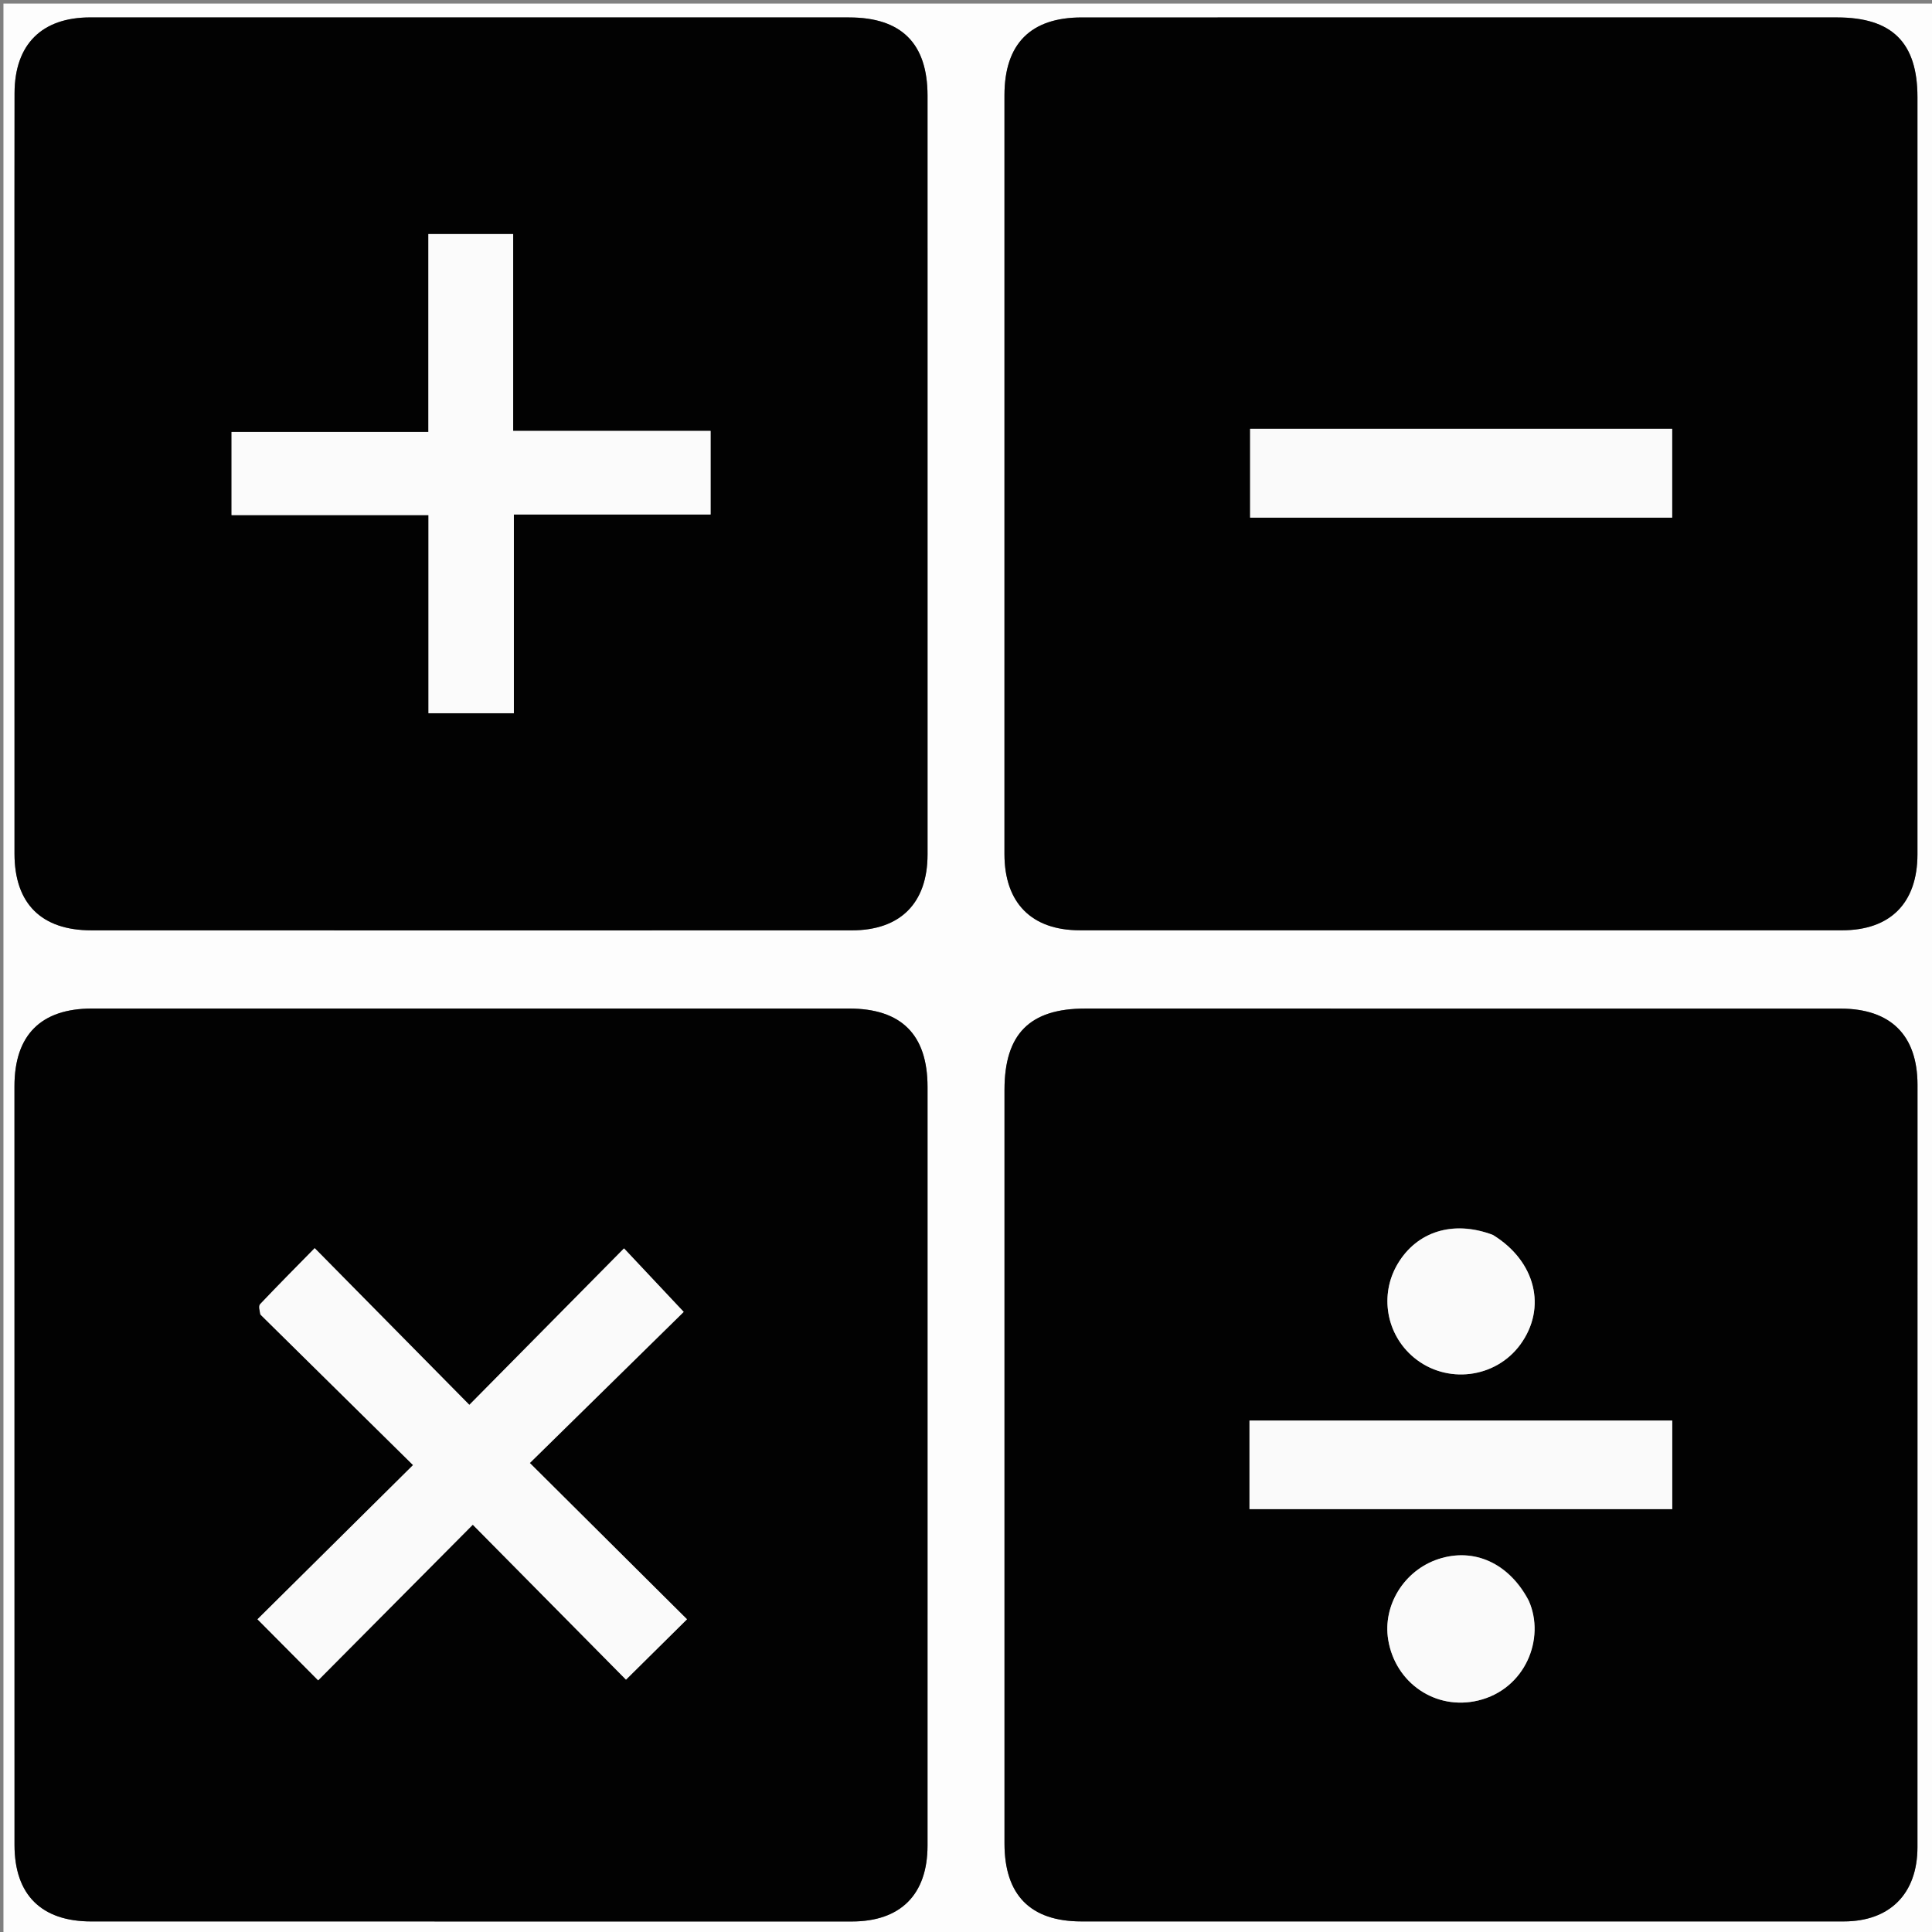 <svg version="1.1" id="Layer_1" xmlns="http://www.w3.org/2000/svg" xmlns:xlink="http://www.w3.org/1999/xlink" x="0px" y="0px"
	 width="100%" viewBox="0 0 560 560" enable-background="new 0 0 560 560" xml:space="preserve">
<rect x="0" y="0" width="560" height="560" fill="#808080" stroke="none"/>
<path fill="#FDFDFD" opacity="1" stroke="none" 
	d="
M1,216 
	C1,144.016 1,72.532 1,1.024 
	C187.609,1.024 374.218,1.024 560.914,1.024 
	C560.914,187.567 560.914,374.135 560.914,560.851 
	C374.333,560.851 187.667,560.851 1,560.851 
	C1,446.115 1,331.307 1,216 
M435.5,5.051 
	C394.842,5.05 354.185,5.036 313.527,5.057 
	C298.722,5.064 291.151,12.72 291.15,27.596 
	C291.146,100.913 291.144,174.229 291.147,247.546 
	C291.147,261.682 298.972,269.642 312.968,269.645 
	C386.618,269.661 460.268,269.661 533.918,269.65 
	C547.954,269.648 555.785,261.722 555.785,247.588 
	C555.789,174.438 555.79,101.288 555.784,28.137 
	C555.783,12.344 548.426,5.057 532.479,5.052 
	C500.486,5.042 468.493,5.05 435.5,5.051 
M452.5,292.345 
	C406.511,292.344 360.521,292.348 314.532,292.339 
	C298.482,292.335 291.158,299.698 291.158,315.905 
	C291.156,388.722 291.156,461.538 291.158,534.355 
	C291.158,549.28 298.664,556.932 313.47,556.936 
	C387.12,556.957 460.769,556.956 534.419,556.936 
	C547.809,556.932 555.781,548.873 555.784,535.415 
	C555.8,461.765 555.81,388.116 555.798,314.466 
	C555.795,300.05 548.011,292.362 533.482,292.351 
	C506.821,292.333 480.161,292.345 452.5,292.345 
M4.197,89.5 
	C4.197,142.154 4.186,194.809 4.204,247.463 
	C4.209,261.884 11.982,269.657 26.46,269.662 
	C99.943,269.685 173.426,269.689 246.909,269.666 
	C261.004,269.661 268.853,261.727 268.854,247.667 
	C268.856,174.351 268.857,101.035 268.85,27.718 
	C268.849,12.599 261.287,5.057 246.106,5.055 
	C172.79,5.043 99.473,5.04 26.157,5.045 
	C12.09,5.046 4.244,12.889 4.219,27.014 
	C4.182,47.509 4.202,68.005 4.197,89.5 
M268.851,467.5 
	C268.852,416.679 268.859,365.858 268.851,315.038 
	C268.849,299.91 261.279,292.334 246.094,292.331 
	C172.945,292.316 99.796,292.314 26.647,292.331 
	C11.847,292.334 4.194,300.033 4.193,314.847 
	C4.189,388.162 4.195,461.478 4.208,534.794 
	C4.211,549.191 11.969,556.937 26.462,556.941 
	C99.944,556.961 173.426,556.964 246.909,556.952 
	C261.049,556.95 268.836,549.131 268.848,534.984 
	C268.867,512.823 268.852,490.661 268.851,467.5 
z"/>
<path fill="#020202" opacity="1" stroke="none" 
	d="
M436,5.051 
	C468.493,5.05 500.486,5.042 532.479,5.052 
	C548.426,5.057 555.783,12.344 555.784,28.137 
	C555.79,101.288 555.789,174.438 555.785,247.588 
	C555.785,261.722 547.954,269.648 533.918,269.65 
	C460.268,269.661 386.618,269.661 312.968,269.645 
	C298.972,269.642 291.147,261.682 291.147,247.546 
	C291.144,174.229 291.146,100.913 291.15,27.596 
	C291.151,12.72 298.722,5.064 313.527,5.057 
	C354.185,5.036 394.842,5.05 436,5.051 
M458.5,124.286 
	C426.413,124.286 394.325,124.286 362.356,124.286 
	C362.356,133.343 362.356,141.731 362.356,150.032 
	C403.334,150.032 443.929,150.032 484.683,150.032 
	C484.683,141.433 484.683,133.051 484.683,124.286 
	C476.093,124.286 467.797,124.286 458.5,124.286 
z"/>
<path fill="#020202" opacity="1" stroke="none" 
	d="
M453,292.345 
	C480.161,292.345 506.821,292.333 533.482,292.351 
	C548.011,292.362 555.795,300.05 555.798,314.466 
	C555.81,388.116 555.8,461.765 555.784,535.415 
	C555.781,548.873 547.809,556.932 534.419,556.936 
	C460.769,556.956 387.12,556.957 313.47,556.936 
	C298.664,556.932 291.158,549.28 291.158,534.355 
	C291.156,461.538 291.156,388.722 291.158,315.905 
	C291.158,299.698 298.482,292.335 314.532,292.339 
	C360.521,292.348 406.511,292.344 453,292.345 
M469.498,411.758 
	C433.756,411.758 398.015,411.758 362.173,411.758 
	C362.173,420.617 362.173,428.882 362.173,437.43 
	C403.095,437.43 443.815,437.43 484.706,437.43 
	C484.706,428.813 484.706,420.419 484.706,411.758 
	C479.784,411.758 475.14,411.758 469.498,411.758 
M443.02,463.712 
	C437.411,453.093 427.266,448.506 416.918,451.909 
	C407.033,455.16 400.741,465.272 402.376,475.281 
	C404.427,487.835 416.145,495.851 428.452,492.9 
	C442.137,489.618 447.978,474.924 443.02,463.712 
M432.426,357.827 
	C421.234,353.626 410.716,356.913 405.109,366.366 
	C399.805,375.309 401.784,386.764 409.788,393.449 
	C419.21,401.319 433.488,399.584 440.69,389.695 
	C448.4,379.11 445.167,365.593 432.426,357.827 
z"/>
<path fill="#020202" opacity="1" stroke="none" 
	d="
M4.197,89 
	C4.202,68.005 4.182,47.509 4.219,27.014 
	C4.244,12.889 12.09,5.046 26.157,5.045 
	C99.473,5.04 172.79,5.043 246.106,5.055 
	C261.287,5.057 268.849,12.599 268.85,27.718 
	C268.857,101.035 268.856,174.351 268.854,247.667 
	C268.853,261.727 261.004,269.661 246.909,269.666 
	C173.426,269.689 99.943,269.685 26.46,269.662 
	C11.982,269.657 4.209,261.884 4.204,247.463 
	C4.186,194.809 4.197,142.154 4.197,89 
M124.2,185.5 
	C124.2,192.605 124.2,199.711 124.2,206.743 
	C132.756,206.743 140.661,206.743 148.949,206.743 
	C148.949,187.478 148.949,168.554 148.949,149.13 
	C168.224,149.13 187.113,149.13 205.967,149.13 
	C205.967,140.878 205.967,133.135 205.967,124.91 
	C186.807,124.91 167.911,124.91 148.743,124.91 
	C148.743,105.645 148.743,86.866 148.743,67.838 
	C140.525,67.838 132.591,67.838 124.172,67.838 
	C124.172,86.938 124.172,105.833 124.172,125.204 
	C104.795,125.204 85.895,125.204 67.12,125.204 
	C67.12,133.444 67.12,141.197 67.12,149.296 
	C86.183,149.296 104.949,149.296 124.2,149.296 
	C124.2,161.264 124.2,172.882 124.2,185.5 
z"/>
<path fill="#020202" opacity="1" stroke="none" 
	d="
M268.851,468 
	C268.852,490.661 268.867,512.823 268.848,534.984 
	C268.836,549.131 261.049,556.95 246.909,556.952 
	C173.426,556.964 99.944,556.961 26.462,556.941 
	C11.969,556.937 4.211,549.191 4.208,534.794 
	C4.195,461.478 4.189,388.162 4.193,314.847 
	C4.194,300.033 11.847,292.334 26.647,292.331 
	C99.796,292.314 172.945,292.316 246.094,292.331 
	C261.279,292.334 268.849,299.91 268.851,315.038 
	C268.859,365.858 268.852,416.679 268.851,468 
M75.758,381.267 
	C90.264,395.583 104.771,409.899 119.73,424.662 
	C104.019,440.234 89.028,455.092 74.637,469.355 
	C80.474,475.23 86.139,480.932 92.22,487.052 
	C106.82,472.358 121.695,457.388 137.04,441.945 
	C151.921,456.993 166.762,472.002 181.449,486.854 
	C187.368,480.995 193.126,475.296 199.127,469.356 
	C184.167,454.48 169.188,439.585 153.574,424.059 
	C168.814,409.091 183.851,394.323 198.171,380.259 
	C192.418,374.138 186.916,368.284 180.875,361.856 
	C165.994,376.91 151.257,391.82 136.044,407.21 
	C121.2,392.17 106.371,377.145 91.214,361.787 
	C85.834,367.271 80.559,372.578 75.413,378.008 
	C74.917,378.532 75.228,379.82 75.758,381.267 
z"/>
<path fill="#FAFAFA" opacity="1" stroke="none" 
	d="
M459,124.286 
	C467.797,124.286 476.093,124.286 484.683,124.286 
	C484.683,133.051 484.683,141.433 484.683,150.032 
	C443.929,150.032 403.334,150.032 362.356,150.032 
	C362.356,141.731 362.356,133.343 362.356,124.286 
	C394.325,124.286 426.413,124.286 459,124.286 
z"/>
<path fill="#FAFAFA" opacity="1" stroke="none" 
	d="
M469.997,411.758 
	C475.14,411.758 479.784,411.758 484.706,411.758 
	C484.706,420.419 484.706,428.813 484.706,437.43 
	C443.815,437.43 403.095,437.43 362.173,437.43 
	C362.173,428.882 362.173,420.617 362.173,411.758 
	C398.015,411.758 433.756,411.758 469.997,411.758 
z"/>
<path fill="#FAFAFA" opacity="1" stroke="none" 
	d="
M443.156,464.078 
	C447.978,474.924 442.137,489.618 428.452,492.9 
	C416.145,495.851 404.427,487.835 402.376,475.281 
	C400.741,465.272 407.033,455.16 416.918,451.909 
	C427.266,448.506 437.411,453.093 443.156,464.078 
z"/>
<path fill="#FAFAFA" opacity="1" stroke="none" 
	d="
M432.782,357.971 
	C445.167,365.593 448.4,379.11 440.69,389.695 
	C433.488,399.584 419.21,401.319 409.788,393.449 
	C401.784,386.764 399.805,375.309 405.109,366.366 
	C410.716,356.913 421.234,353.626 432.782,357.971 
z"/>
<path fill="#FBFBFB" opacity="1" stroke="none" 
	d="
M124.2,185 
	C124.2,172.882 124.2,161.264 124.2,149.296 
	C104.949,149.296 86.183,149.296 67.12,149.296 
	C67.12,141.197 67.12,133.444 67.12,125.204 
	C85.895,125.204 104.795,125.204 124.172,125.204 
	C124.172,105.833 124.172,86.938 124.172,67.838 
	C132.591,67.838 140.525,67.838 148.743,67.838 
	C148.743,86.866 148.743,105.645 148.743,124.91 
	C167.911,124.91 186.807,124.91 205.967,124.91 
	C205.967,133.135 205.967,140.878 205.967,149.13 
	C187.113,149.13 168.224,149.13 148.949,149.13 
	C148.949,168.554 148.949,187.478 148.949,206.743 
	C140.661,206.743 132.756,206.743 124.2,206.743 
	C124.2,199.711 124.2,192.605 124.2,185 
z"/>
<path fill="#FAFAFA" opacity="1" stroke="none" 
	d="
M75.461,381.01 
	C75.228,379.82 74.917,378.532 75.413,378.008 
	C80.559,372.578 85.834,367.271 91.214,361.787 
	C106.371,377.145 121.2,392.17 136.044,407.21 
	C151.257,391.82 165.994,376.91 180.875,361.856 
	C186.916,368.284 192.418,374.138 198.171,380.259 
	C183.851,394.323 168.814,409.091 153.574,424.059 
	C169.188,439.585 184.167,454.48 199.127,469.356 
	C193.126,475.296 187.368,480.995 181.449,486.854 
	C166.762,472.002 151.921,456.993 137.04,441.945 
	C121.695,457.388 106.82,472.358 92.22,487.052 
	C86.139,480.932 80.474,475.23 74.637,469.355 
	C89.028,455.092 104.019,440.234 119.73,424.662 
	C104.771,409.899 90.264,395.583 75.461,381.01 
z"/>
</svg>
